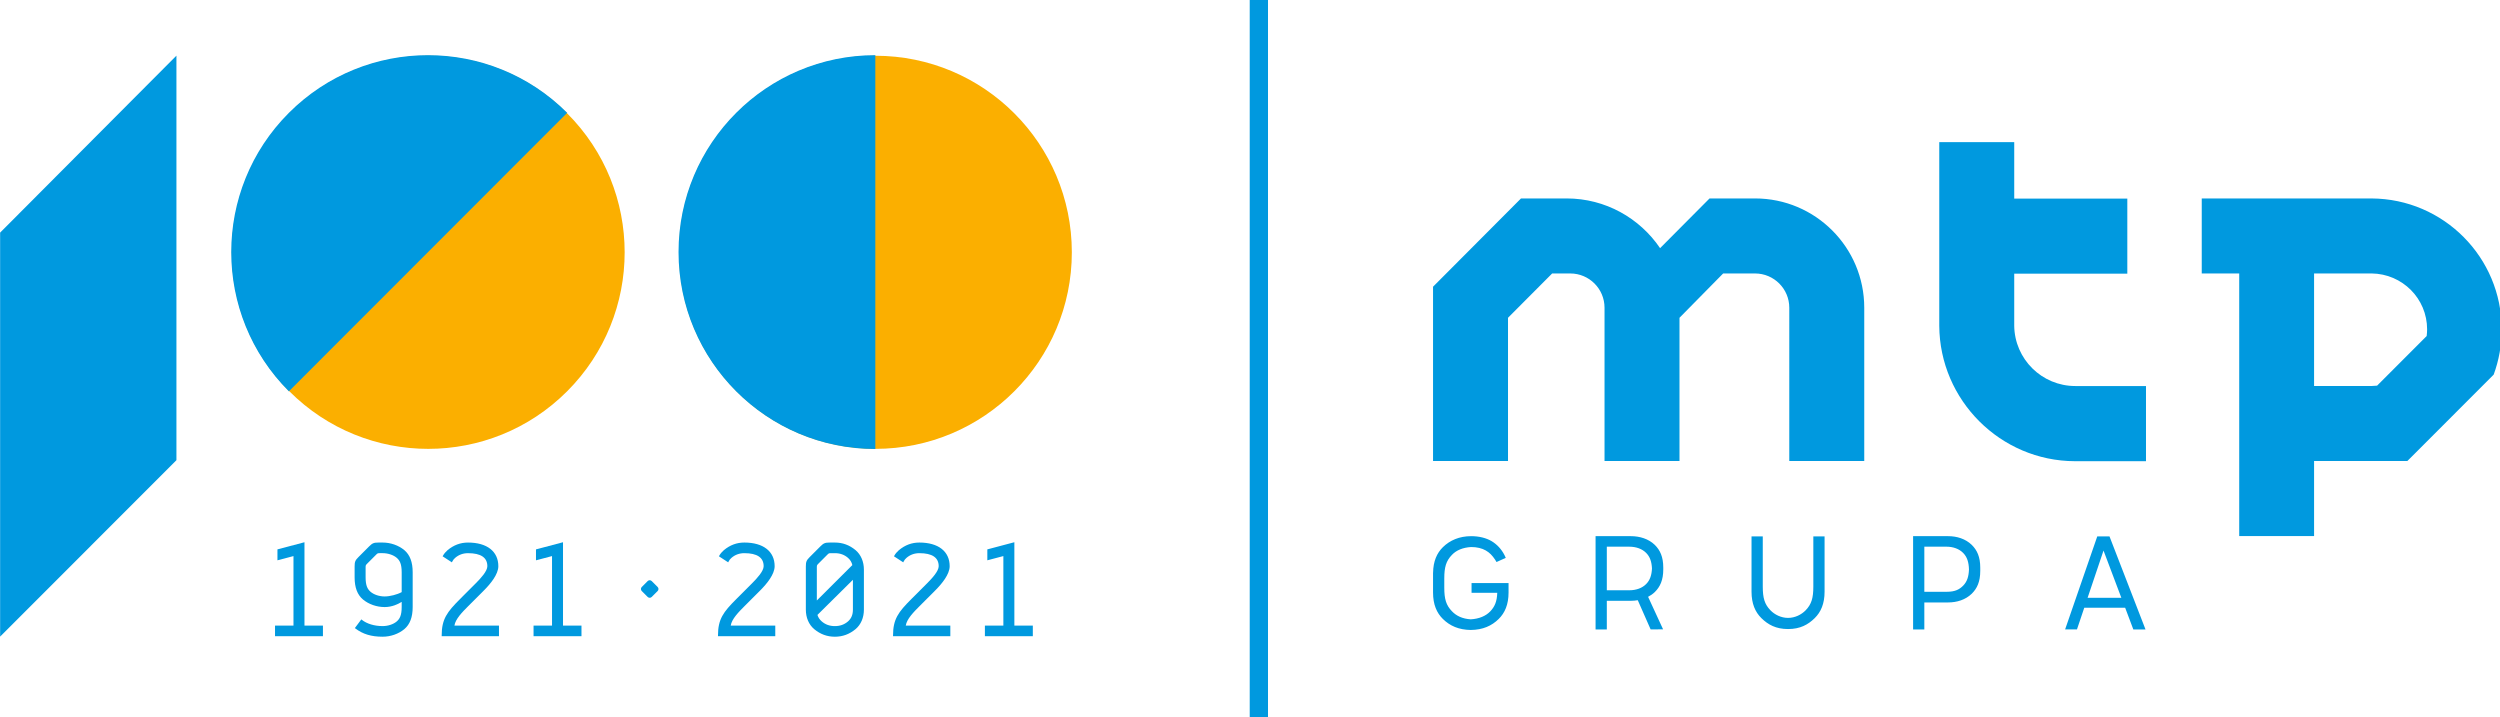 <?xml version="1.0" encoding="UTF-8" standalone="no"?>
<!-- Created with Inkscape (http://www.inkscape.org/) -->

<svg
   xmlns:dc="http://purl.org/dc/elements/1.1/"
   xmlns:cc="http://creativecommons.org/ns#"
   xmlns:rdf="http://www.w3.org/1999/02/22-rdf-syntax-ns#"
   xmlns:svg="http://www.w3.org/2000/svg"
   xmlns="http://www.w3.org/2000/svg"
   xmlns:sodipodi="http://sodipodi.sourceforge.net/DTD/sodipodi-0.dtd"
   xmlns:inkscape="http://www.inkscape.org/namespaces/inkscape"
   width="109.276mm"
   height="31.362mm"
   viewBox="0 0 109.276 31.362"
   version="1.1"
   id="svg8"
   inkscape:version="0.92.4 (5da689c313, 2019-01-14)"
   sodipodi:docname="Grupa_100Lecie.svg">
  <defs
     id="defs2">
    <clipPath
       id="clipPath833"
       clipPathUnits="userSpaceOnUse">
      <path
         inkscape:connector-curvature="0"
         id="path831"
         d="M 0,283.465 H 623.622 V 0 H 0 Z" />
    </clipPath>
  </defs>
  <sodipodi:namedview
     id="base"
     pagecolor="#ffffff"
     bordercolor="#666666"
     borderopacity="1.0"
     inkscape:pageopacity="0.0"
     inkscape:pageshadow="2"
     inkscape:zoom="0.98994949"
     inkscape:cx="687.49668"
     inkscape:cy="-31.565442"
     inkscape:document-units="mm"
     inkscape:current-layer="g829"
     showgrid="false"
     inkscape:window-width="1920"
     inkscape:window-height="1001"
     inkscape:window-x="1911"
     inkscape:window-y="692"
     inkscape:window-maximized="1" />
  <g
     inkscape:label="Layer 1"
     inkscape:groupmode="layer"
     id="layer1"
     transform="translate(75.464,56.592)">
    <g
       transform="matrix(0.353,0,0,-0.353,-85.054,9.089)"
       inkscape:label="MTP 100-lecie_MTP 100 horiz PL"
       id="g823">
      <path
         inkscape:connector-curvature="0"
         id="path825"
         style="fill:#0099df;fill-opacity:1;fill-rule:nonzero;stroke:none"
         d="m 181.914,97.282 h 2.264 v 88.9 h -2.264 z" />
      <g
         id="g827">
        <g
           clip-path="url(#clipPath833)"
           id="g829">
          <g
             transform="translate(251.704,113.428)"
             id="g835">
            <path
               inkscape:connector-curvature="0"
               id="path837"
               style="fill:#0099df;fill-opacity:1;fill-rule:nonzero;stroke:none"
               d="m 0,0 c 0,-1.397 -0.221,-2.181 -0.95,-2.932 -0.525,-0.542 -1.325,-0.942 -2.181,-0.942 -0.854,0 -1.655,0.4 -2.18,0.942 -0.73,0.751 -0.95,1.535 -0.95,2.932 v 6.22 h -1.392 v -6.85 c 0,-1.483 0.458,-2.522 1.222,-3.273 0.826,-0.812 1.801,-1.351 3.3,-1.351 1.5,0 2.476,0.539 3.301,1.351 0.765,0.751 1.222,1.79 1.222,3.273 V 6.22 H 0 Z m -7.218,48.065 h -5.633 l -1.361,-1.369 c -0.034,-0.034 -2.315,-2.328 -4.763,-4.787 -2.516,3.712 -6.765,6.156 -11.573,6.156 h -5.65 L -47.09,37.134 V 15.551 h 9.283 v 17.737 l 5.466,5.487 h 2.244 c 2.343,0 4.242,-1.9 4.242,-4.243 V 15.551 h 9.282 v 17.737 l 5.406,5.487 h 3.949 c 2.342,0 4.24,-1.9 4.24,-4.243 V 15.551 h 9.283 v 18.981 c 0,7.474 -6.055,13.533 -13.523,13.533 M -20.702,0.317 c -0.488,-0.494 -1.211,-0.767 -2.083,-0.771 h -2.787 v 5.398 h 2.765 c 0.883,0 1.612,-0.274 2.105,-0.77 0.478,-0.484 0.68,-1.089 0.721,-1.929 -0.041,-0.84 -0.243,-1.444 -0.721,-1.928 m -1.901,5.93 h -4.361 v -11.55 h 1.392 v 3.546 h 2.969 c 0.288,0 0.572,0.024 0.853,0.07 h 0.013 l 1.591,-3.612 1.542,0.008 -1.857,4.027 c 0.299,0.157 0.58,0.347 0.828,0.587 0.662,0.652 1.051,1.49 1.051,2.811 v 0.223 c 0,1.32 -0.389,2.159 -1.051,2.81 -0.781,0.755 -1.867,1.08 -2.97,1.08 M -42.321,-0.77 h 3.182 c -0.036,-1.096 -0.322,-1.726 -0.872,-2.302 -0.549,-0.573 -1.385,-0.92 -2.404,-0.979 -1.019,0.059 -1.789,0.421 -2.333,0.997 -0.73,0.749 -0.95,1.534 -0.95,2.913 v 1.16 c 0,1.379 0.22,2.163 0.95,2.913 0.542,0.575 1.358,0.911 2.376,0.969 0.729,0 1.34,-0.154 1.815,-0.426 0.475,-0.273 0.815,-0.63 1.154,-1.142 0.136,-0.204 0.173,-0.289 0.173,-0.289 l 1.144,0.516 c 0,0 -0.045,0.097 -0.145,0.319 -0.392,0.766 -0.935,1.346 -1.613,1.754 -0.654,0.385 -1.531,0.614 -2.528,0.614 -1.447,0 -2.63,-0.509 -3.496,-1.361 -0.744,-0.731 -1.194,-1.738 -1.217,-3.159 l -0.005,10e-4 v -2.465 c 0,-1.482 0.458,-2.522 1.222,-3.271 0.866,-0.853 1.969,-1.343 3.453,-1.361 1.486,0.018 2.587,0.508 3.453,1.361 0.764,0.749 1.222,1.789 1.222,3.271 v 1.176 h -4.581 z M 75.948,31.029 69.809,24.884 C 69.585,24.859 69.36,24.844 69.13,24.841 h -7.125 v 13.934 h 7.125 v 0.002 c 3.804,-0.046 6.872,-3.105 6.872,-6.922 0,-0.28 -0.022,-0.554 -0.054,-0.826 M 69.13,48.064 v 10e-4 H 48.095 v -9.29 h 4.64 V 6.262 h 9.27 v 9.289 h 7.125 c 0.023,0 0.044,0.002 0.067,0.003 h 4.358 l 0.965,0.963 9.725,9.734 c 0.641,1.75 0.991,3.638 0.991,5.605 0,8.921 -7.202,16.157 -16.106,16.208 M 33.963,-1.382 35.932,4.466 38.138,-1.382 Z M 35.159,6.22 31.177,-5.3 h 1.467 l 0.903,2.68 h 5.066 l 1.01,-2.683 h 1.508 L 36.671,6.22 Z M 18.548,0.113 c -0.45,-0.452 -0.98,-0.754 -2.009,-0.754 h -2.795 v 5.585 h 2.733 c 0.848,0 1.578,-0.274 2.069,-0.77 C 19.047,3.669 19.242,3.03 19.272,2.132 19.24,1.245 19.043,0.614 18.548,0.113 m 1.068,5.054 c -0.781,0.755 -1.833,1.08 -2.936,1.08 h -4.326 v -11.55 h 1.39 v 3.342 h 2.936 c 1.104,0 2.155,0.327 2.937,1.081 0.661,0.651 1.051,1.49 1.051,2.809 l 0.002,0.002 -0.002,0.426 c 0,1.32 -0.39,2.159 -1.052,2.81 m 5.26,27.133 v 6.451 h 14.003 v 9.291 H 24.876 v 6.994 H 15.593 V 32.3 C 15.646,23.08 23.172,15.554 32.39,15.529 h 8.802 v 9.307 h -8.751 c -4.141,0 -7.514,3.333 -7.565,7.464" />
          </g>
          <g
             transform="translate(27.182,107.236)"
             id="g841">
            <path
               inkscape:connector-curvature="0"
               id="path843"
               style="fill:#0099df;fill-opacity:1;fill-rule:nonzero;stroke:none"
               d="m 0,0 21.832,21.848 v 50.09 L 0,50.025 Z" />
          </g>
          <g
             transform="translate(135.566,179.162)"
             id="g845">
            <path
               inkscape:connector-curvature="0"
               id="path847"
               style="fill:#fbaf00;fill-opacity:1;fill-rule:nonzero;stroke:none"
               d="m 0,0 c -13.433,0 -24.322,-10.897 -24.322,-24.338 0,-13.443 10.889,-24.339 24.322,-24.339 13.432,0 24.321,10.896 24.321,24.339 C 24.321,-10.897 13.432,0 0,0" />
          </g>
          <g
             transform="translate(62.996,172.033)"
             id="g849">
            <path
               inkscape:connector-curvature="0"
               id="path851"
               style="fill:#fbaf00;fill-opacity:1;fill-rule:nonzero;stroke:none"
               d="m 0,0 c -9.498,-9.505 -9.498,-24.915 0,-34.42 9.498,-9.505 24.897,-9.505 34.396,0 9.498,9.505 9.498,24.915 0,34.42 C 24.897,9.505 9.498,9.505 0,0" />
          </g>
          <g
             transform="translate(64.868,118.923)"
             id="g853">
            <path
               inkscape:connector-curvature="0"
               id="path855"
               style="fill:#0099df;fill-opacity:1;fill-rule:nonzero;stroke:none"
               d="m 0,0 -3.346,-0.886 v -1.353 l 1.985,0.524 v -8.608 h -2.286 v -1.314 h 5.934 v 1.314 H 0" />
          </g>
          <g
             transform="translate(76.906,112.746)"
             id="g857">
            <path
               inkscape:connector-curvature="0"
               id="path859"
               style="fill:#0099df;fill-opacity:1;fill-rule:nonzero;stroke:none"
               d="m 0,0 c -0.546,-0.303 -1.458,-0.537 -2.106,-0.537 -0.668,0 -1.34,0.224 -1.755,0.584 -0.363,0.32 -0.606,0.745 -0.606,1.779 v 1.255 c 0,0.234 0.025,0.276 0.182,0.432 l 1.127,1.129 c 0.156,0.157 0.199,0.182 0.432,0.182 h 0.365 C -1.693,4.824 -1.02,4.6 -0.606,4.24 -0.242,3.92 0,3.495 0,2.461 Z m -2.361,6.138 h -0.492 c -0.597,0 -0.774,-0.073 -1.188,-0.486 L -5.342,4.349 C -5.755,3.937 -5.828,3.759 -5.828,3.16 V 1.826 c 0,-1.253 0.337,-2.148 1.031,-2.736 0.721,-0.598 1.701,-0.941 2.691,-0.941 0.919,0 1.674,0.37 2.106,0.642 v -0.636 c 0,-1.034 -0.242,-1.46 -0.606,-1.78 -0.414,-0.359 -1.087,-0.582 -1.755,-0.582 -1.016,0 -1.951,0.283 -2.567,0.775 l -0.069,0.055 -0.801,-1.076 0.067,-0.05 c 0.93,-0.705 1.969,-1.019 3.37,-1.019 0.989,0 1.971,0.343 2.692,0.942 0.693,0.586 1.03,1.481 1.03,2.735 v 4.306 c 0,1.253 -0.337,2.148 -1.031,2.737 -0.721,0.597 -1.702,0.94 -2.691,0.94" />
          </g>
          <g
             transform="translate(85.149,111.014)"
             id="g861">
            <path
               inkscape:connector-curvature="0"
               id="path863"
               style="fill:#0099df;fill-opacity:1;fill-rule:nonzero;stroke:none"
               d="m 0,0 1.953,1.955 c 0.809,0.809 1.772,1.983 1.772,2.984 0,1.834 -1.403,2.93 -3.753,2.93 -0.941,0 -1.769,-0.308 -2.536,-0.944 C -2.76,6.742 -2.983,6.523 -3.136,6.233 l -0.037,-0.068 1.146,-0.746 0.042,0.086 c 0.095,0.193 0.22,0.353 0.361,0.466 0.446,0.387 0.982,0.583 1.596,0.583 1.588,0 2.392,-0.543 2.392,-1.615 0,-0.609 -0.81,-1.491 -1.421,-2.101 L -1.01,0.883 c -1.619,-1.622 -2.28,-2.485 -2.28,-4.526 v -0.085 h 7.095 v 1.315 H -1.712 C -1.594,-1.597 -0.713,-0.714 0,0" />
          </g>
          <g
             transform="translate(96.882,118.923)"
             id="g865">
            <path
               inkscape:connector-curvature="0"
               id="path867"
               style="fill:#0099df;fill-opacity:1;fill-rule:nonzero;stroke:none"
               d="m 0,0 -3.346,-0.886 v -1.353 l 1.986,0.524 v -8.608 h -2.287 v -1.314 h 5.934 v 1.314 H 0" />
          </g>
          <g
             transform="translate(132.779,110.582)"
             id="g869">
            <path
               inkscape:connector-curvature="0"
               id="path871"
               style="fill:#0099df;fill-opacity:1;fill-rule:nonzero;stroke:none"
               d="m 0,0 c 0,-0.633 -0.193,-1.097 -0.606,-1.461 -0.452,-0.392 -0.984,-0.583 -1.628,-0.583 -0.642,0 -1.175,0.191 -1.626,0.582 -0.265,0.234 -0.431,0.483 -0.532,0.802 L 0,3.69 Z m -4.467,5.244 c 0,0.234 0.025,0.277 0.182,0.433 l 1.127,1.129 c 0.156,0.156 0.199,0.181 0.432,0.181 h 0.492 c 0.644,0 1.176,-0.191 1.628,-0.583 C -0.323,6.152 -0.147,5.86 -0.071,5.51 L -4.467,1.127 Z m 2.233,3.058 h -0.619 c -0.596,0 -0.774,-0.073 -1.188,-0.486 L -5.342,6.513 C -5.755,6.1 -5.828,5.922 -5.828,5.323 V 0 c 0,-0.996 0.366,-1.854 1.031,-2.417 0.763,-0.634 1.602,-0.942 2.563,-0.942 0.962,0 1.801,0.308 2.565,0.943 0.664,0.562 1.03,1.42 1.03,2.416 v 4.942 c 0,0.996 -0.366,1.855 -1.03,2.418 -0.764,0.634 -1.603,0.942 -2.565,0.942 M 19.992,-1.981 V 8.342 L 16.645,7.455 V 6.103 l 1.985,0.524 v -8.608 h -2.287 v -1.315 h 5.935 v 1.315 z m -33.408,2.414 1.953,1.955 c 0.808,0.809 1.772,1.983 1.772,2.984 0,1.834 -1.403,2.93 -3.754,2.93 -0.939,0 -1.768,-0.308 -2.535,-0.945 -0.197,-0.182 -0.419,-0.4 -0.573,-0.691 l -0.037,-0.068 1.146,-0.746 0.043,0.085 c 0.098,0.197 0.219,0.354 0.361,0.467 0.446,0.387 0.983,0.583 1.595,0.583 1.588,0 2.393,-0.543 2.393,-1.615 0,-0.61 -0.811,-1.491 -1.421,-2.102 l -1.953,-1.954 c -1.62,-1.621 -2.28,-2.485 -2.28,-4.526 v -0.086 h 7.094 v 1.315 h -5.516 c 0.118,0.817 0.999,1.699 1.712,2.414 m 21.674,0 1.953,1.955 c 0.808,0.809 1.772,1.983 1.772,2.984 0,1.834 -1.403,2.93 -3.754,2.93 C 7.289,8.302 6.461,7.994 5.694,7.357 5.498,7.175 5.275,6.957 5.121,6.666 L 5.085,6.598 6.229,5.852 6.272,5.937 c 0.099,0.197 0.22,0.354 0.361,0.467 0.447,0.387 0.984,0.583 1.596,0.583 1.588,0 2.393,-0.543 2.393,-1.615 0,-0.61 -0.811,-1.491 -1.42,-2.102 L 7.248,1.316 C 5.628,-0.306 4.968,-1.169 4.968,-3.21 v -0.086 h 7.095 v 1.315 H 6.546 c 0.118,0.817 0.999,1.699 1.712,2.414" />
          </g>
          <g
             transform="translate(107.867,114.114)"
             id="g873">
            <path
               inkscape:connector-curvature="0"
               id="path875"
               style="fill:#0099df;fill-opacity:1;fill-rule:nonzero;stroke:none"
               d="m 0,0 c -0.138,0.139 -0.363,0.139 -0.501,0 l -0.732,-0.733 c -0.138,-0.138 -0.138,-0.362 0,-0.501 l 0.732,-0.732 c 0.138,-0.139 0.363,-0.139 0.501,0 l 0.732,0.732 c 0.139,0.139 0.139,0.363 0,0.501" />
          </g>
          <g
             transform="translate(62.938,172.092)"
             id="g877">
            <path
               inkscape:connector-curvature="0"
               id="path879"
               style="fill:#0099df;fill-opacity:1;fill-rule:nonzero;stroke:none"
               d="M 0,0 C -9.517,-9.522 -9.517,-24.962 0,-34.485 L 34.46,0 C 24.943,9.522 9.516,9.522 0,0" />
          </g>
          <g
             transform="translate(111.187,154.85)"
             id="g881">
            <path
               inkscape:connector-curvature="0"
               id="path883"
               style="fill:#0099df;fill-opacity:1;fill-rule:nonzero;stroke:none"
               d="M 0,0 C 0,-13.467 10.909,-24.384 24.367,-24.384 V 24.384 C 10.909,24.384 0,13.467 0,0" />
          </g>
        </g>
      </g>
    </g>
  </g>
</svg>

